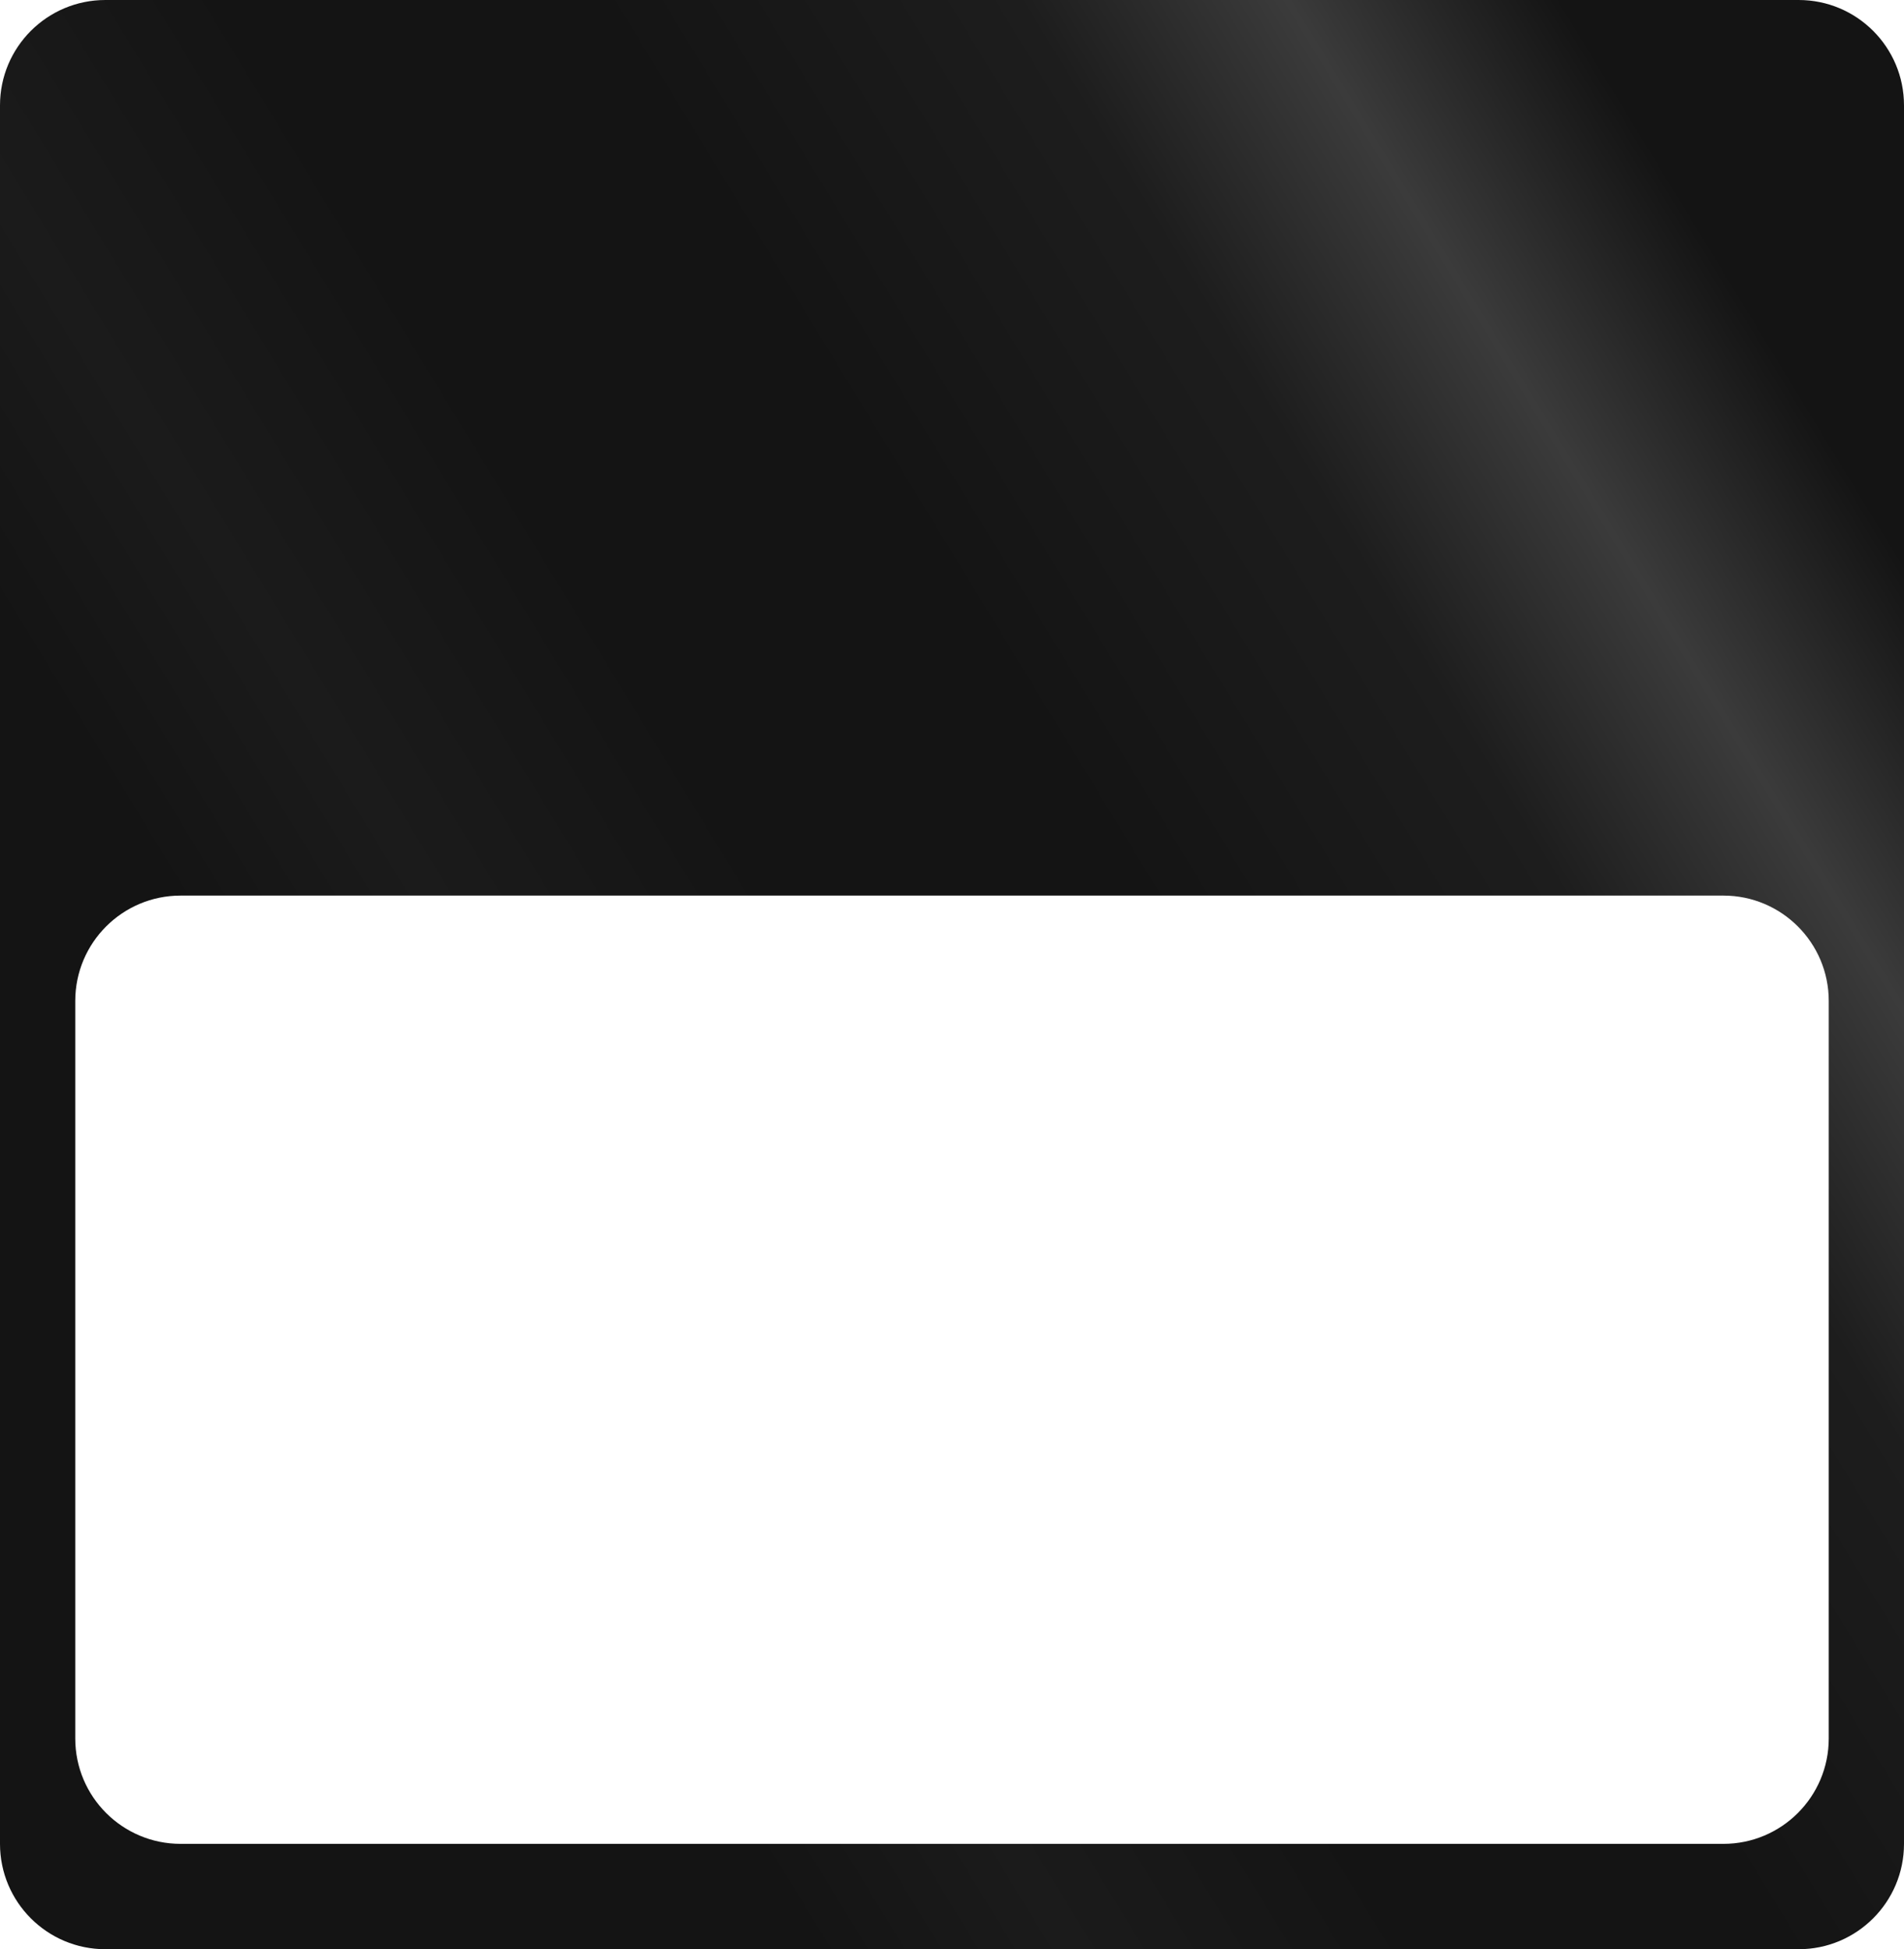 <?xml version="1.0" encoding="UTF-8"?> <svg xmlns="http://www.w3.org/2000/svg" width="253" height="259" viewBox="0 0 253 259" fill="none"><path d="M239 0C246.732 0 253 6.268 253 14V245C253 252.732 246.732 259 239 259H14C6.268 259 0 252.732 0 245V14C3.83358e-06 6.268 6.268 4.83194e-08 14 0H239ZM24 119C16.268 119 10 125.268 10 133V231C10 238.732 16.268 245 24 245H229C236.732 245 243 238.732 243 231V133C243 125.268 236.732 119 229 119H24Z" fill="url(#paint0_linear_108_743)"></path><defs><linearGradient id="paint0_linear_108_743" x1="236.5" y1="47.739" x2="19.681" y2="179.989" gradientUnits="userSpaceOnUse"><stop stop-color="#141414"></stop><stop offset="0.122" stop-color="#3B3B3B"></stop><stop offset="0.242" stop-color="#1D1D1D"></stop><stop offset="0.433" stop-color="#141414"></stop><stop offset="0.596" stop-color="#141414"></stop><stop offset="0.75" stop-color="#1B1B1B"></stop><stop offset="0.865" stop-color="#141414"></stop><stop offset="1" stop-color="#141414"></stop></linearGradient></defs></svg> 